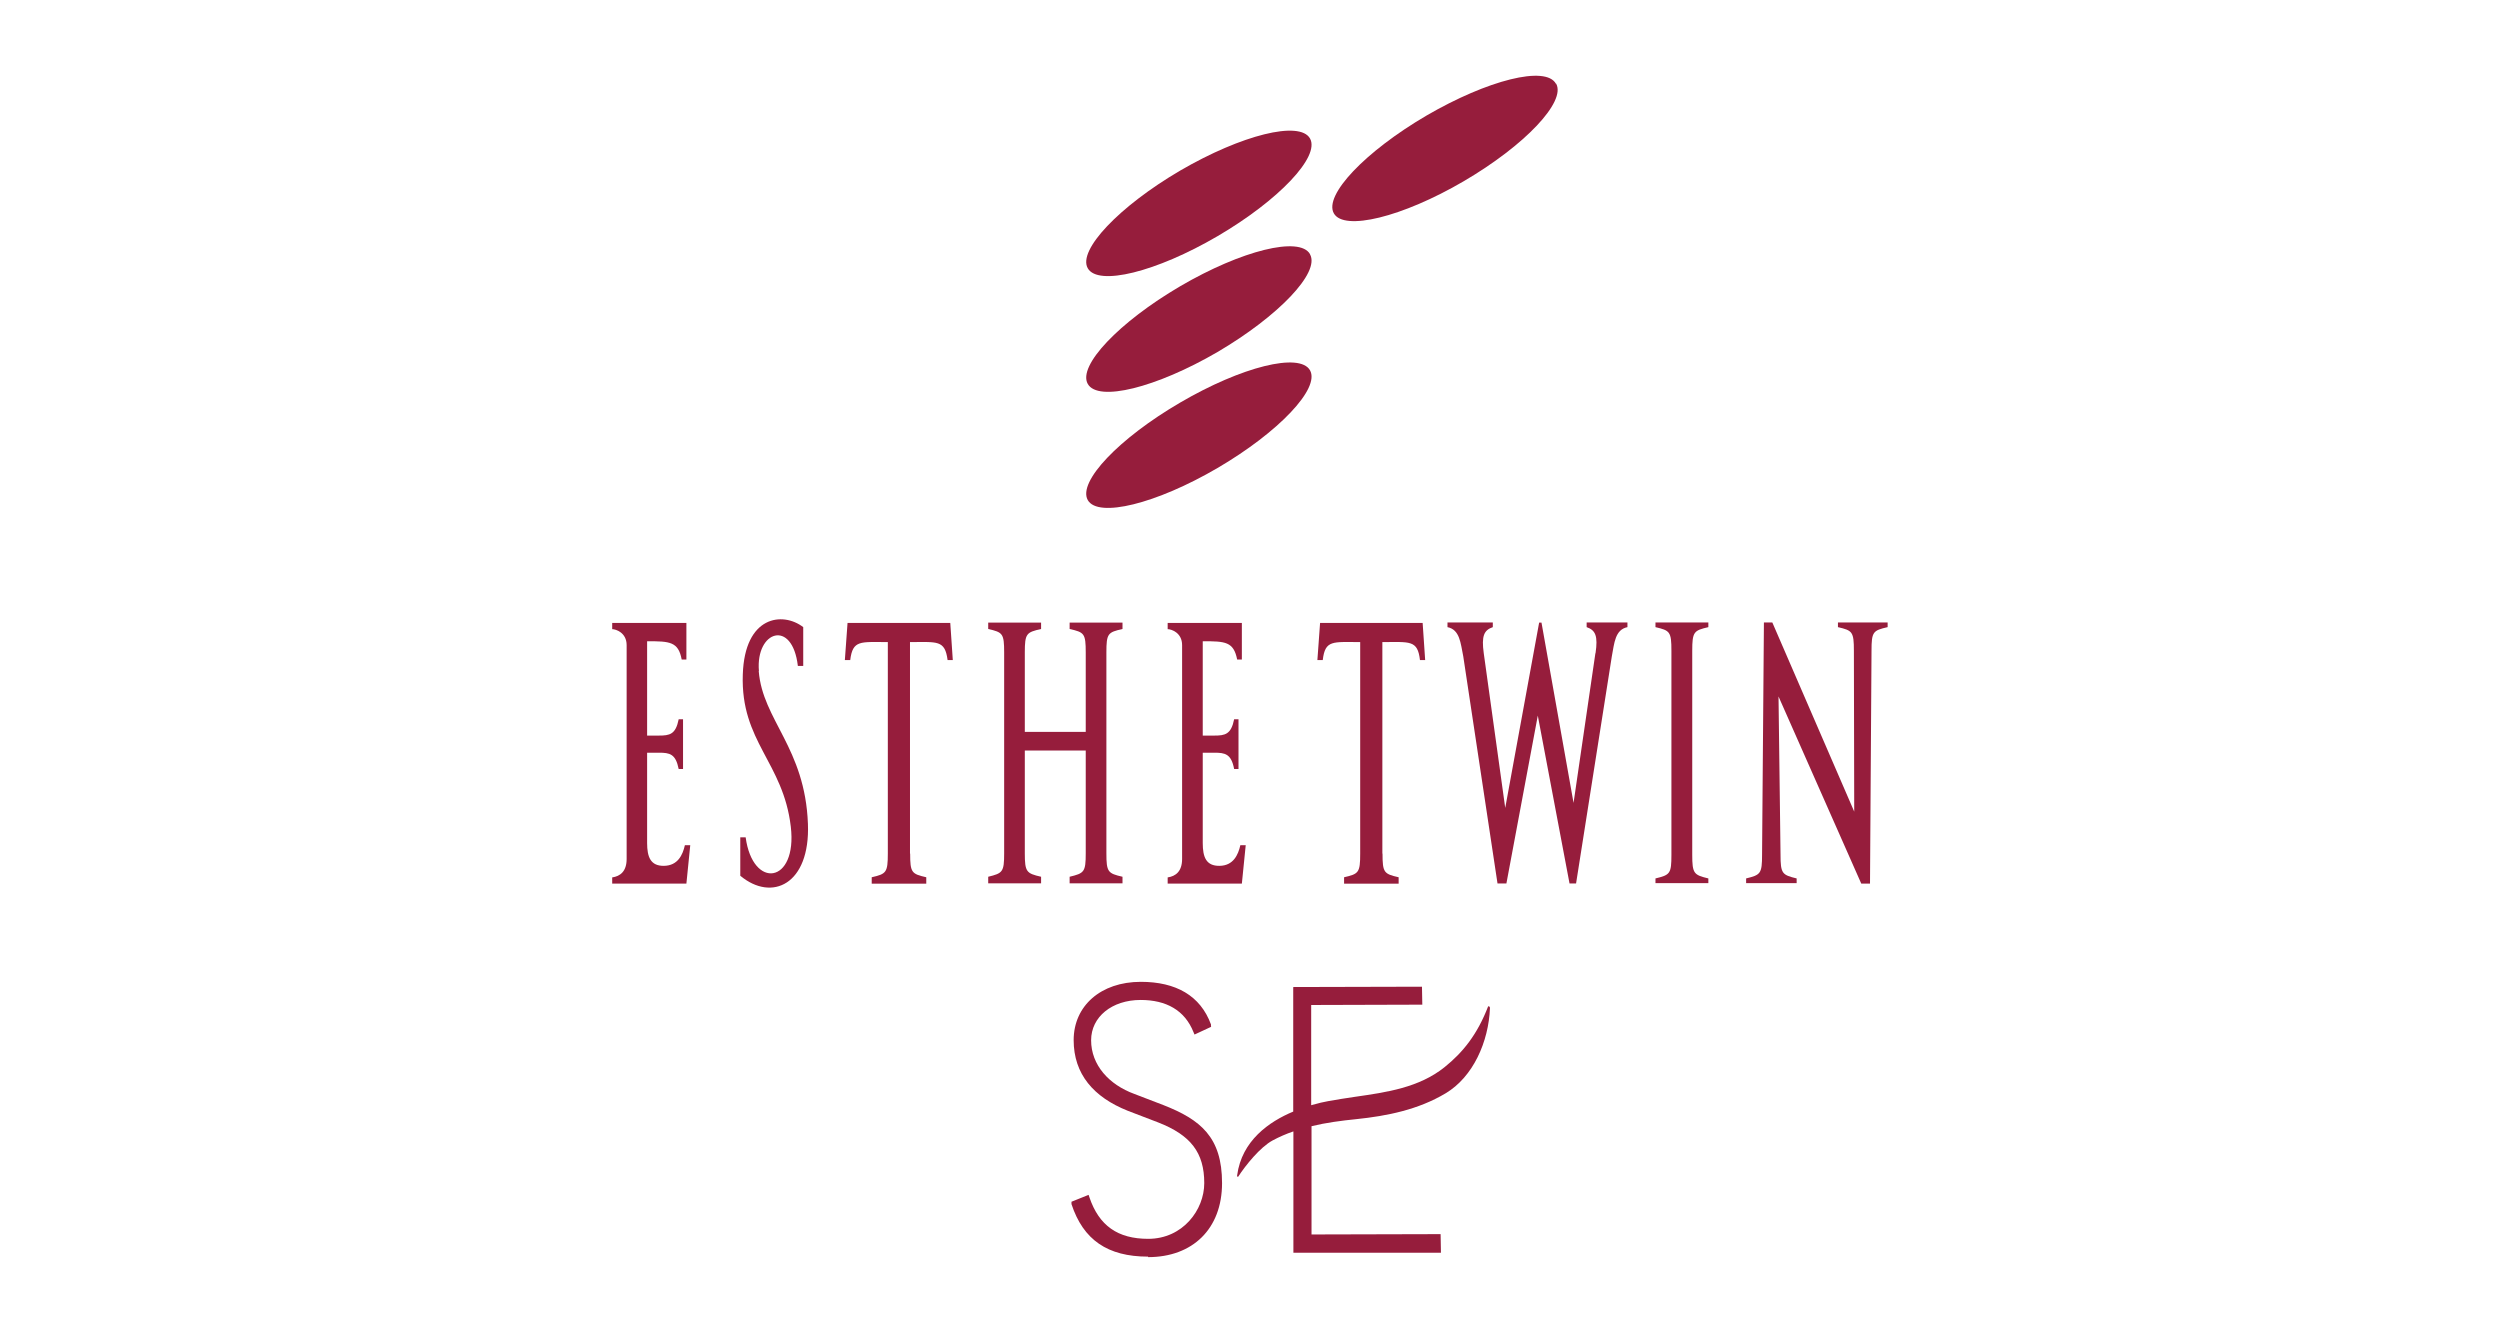 <?xml version="1.0" encoding="UTF-8"?>
<svg id="_レイヤー_2" data-name="レイヤー 2" xmlns="http://www.w3.org/2000/svg" viewBox="0 0 148.93 79.37">
  <defs>
    <style>
      .cls-1 {
        fill: none;
      }

      .cls-2 {
        fill: #961d3c;
      }
    </style>
  </defs>
  <g id="_レイヤー_1-2" data-name="レイヤー 1">
    <g>
      <g>
        <path class="cls-2" d="M61.05,50.83c0,1.12.1,1.2.97,1.4v.39h-3.15v-.39c.86-.21.95-.28.95-1.4v-11.96c0-1.14-.09-1.2-.95-1.4v-.38h3.15v.38c-.87.2-.97.26-.97,1.4v11.96Z"/>
        <path class="cls-2" d="M100.81,50.92c0,1.13.1,1.2.96,1.41v.28h-3.15v-.28c.87-.21.95-.28.95-1.41v-12.15c0-1.14-.09-1.21-.95-1.41v-.28h3.15v.28c-.86.2-.96.27-.96,1.41v12.15Z"/>
        <path class="cls-2" d="M109.49,37.08v.28c.86.2.95.27.95,1.41l.02,9.58-4.88-11.27h-.5l-.11,13.84c0,1.13-.09,1.2-.95,1.41v.28h3.01v-.28c-.86-.21-.96-.28-.96-1.41l-.12-9.43,4.93,11.15h.52l.09-13.87c0-1.14.09-1.21.96-1.41v-.28h-2.96Z"/>
        <path class="cls-2" d="M95.05,38.91c.15-1.02,0-1.37-.53-1.55v-.28h2.43v.28c-.74.15-.78.95-.93,1.74l-2.13,13.53h-.39l-1.89-10-1.87,10h-.53l-2.04-13.53c-.16-.78-.2-1.59-.94-1.74v-.28h2.7v.28c-.53.18-.68.53-.54,1.55l1.28,9.22,2.02-11.04h.14l1.91,10.74,1.3-8.91Z"/>
        <path class="cls-2" d="M65.91,50.83c0,1.12.09,1.2.96,1.4v.39h-3.15v-.39c.87-.21.96-.28.96-1.4v-11.96c0-1.14-.09-1.2-.96-1.4v-.38h3.15v.38c-.87.2-.96.26-.96,1.4v11.96Z"/>
        <rect class="cls-2" x="60.53" y="43.6" width="4.66" height="1.11"/>
        <path class="cls-2" d="M54.21,50.85v-12.6c1.63,0,2.08-.14,2.24,1.07h.31l-.15-2.21h-6.12l-.16,2.21h.32c.15-1.21.61-1.07,2.24-1.07v12.6c0,1.14-.1,1.21-.96,1.41v.38h3.25v-.38c-.87-.2-.96-.27-.96-1.41"/>
        <path class="cls-2" d="M40.8,50.35c-.13.58-.42,1.22-1.25,1.23-.79.01-1-.52-1-1.36v-5.38h.7c.65,0,1,.07,1.18.97h.26v-2.96h-.26c-.18.9-.53.97-1.18.97h-.7v-5.62c1.35,0,1.86.02,2.06,1.09h.28v-2.18h-4.42v.37c.22,0,.86.21.86.95v12.74c0,.74-.38,1.03-.86,1.1v.37h4.42l.23-2.29h-.32Z"/>
        <path class="cls-2" d="M82.35,50.85v-12.6c1.64,0,2.1-.14,2.24,1.07h.31l-.15-2.21h-6.11l-.16,2.21h.32c.14-1.21.6-1.07,2.23-1.07v12.6c0,1.14-.09,1.21-.96,1.41v.38h3.25v-.38c-.87-.2-.96-.27-.96-1.41"/>
        <path class="cls-2" d="M73.89,50.35c-.13.58-.42,1.22-1.24,1.23-.8.01-1-.52-1-1.36v-5.38h.69c.64,0,1.01.07,1.18.97h.26v-2.96h-.26c-.18.9-.54.97-1.18.97h-.69v-5.62c1.34,0,1.84.02,2.05,1.09h.28v-2.18h-4.42v.37c.22,0,.86.21.86.95v12.74c0,.74-.38,1.03-.86,1.1v.37h4.42l.23-2.29h-.32Z"/>
        <path class="cls-2" d="M45.21,39.97c-.2-2.39,1.99-3.12,2.32-.3h.32v-2.31c-1.22-.94-3.49-.68-3.6,2.82-.14,4.01,2.41,5.22,2.86,9.07.4,3.4-2.27,3.76-2.69.63h-.32s0,2.29,0,2.29c1.88,1.57,4.17.52,4.03-3.09-.17-4.54-2.7-6.18-2.93-9.1"/>
        <path class="cls-2" d="M78.04,8.25c.61,1.08-1.87,3.69-5.51,5.82-3.66,2.14-7.12,2.99-7.73,1.91-.61-1.07,1.86-3.68,5.51-5.82,3.66-2.13,7.12-2.99,7.73-1.91"/>
        <path class="cls-2" d="M92.7,4.98c.61,1.07-1.85,3.68-5.51,5.82-3.66,2.14-7.13,2.98-7.73,1.91-.61-1.08,1.86-3.68,5.51-5.82,3.66-2.13,7.12-3,7.72-1.9"/>
        <path class="cls-2" d="M78.04,15.15c.61,1.08-1.87,3.68-5.51,5.82-3.66,2.13-7.12,2.99-7.73,1.9-.61-1.08,1.86-3.68,5.51-5.82,3.66-2.14,7.12-2.99,7.73-1.91"/>
        <path class="cls-2" d="M78.04,22.06c.61,1.08-1.87,3.69-5.51,5.82-3.66,2.14-7.12,2.99-7.73,1.91-.61-1.09,1.86-3.68,5.51-5.81,3.66-2.14,7.12-3,7.73-1.92"/>
        <path class="cls-2" d="M68.39,74.86c-2.41,0-3.86-1-4.56-3.13v-.09s0-.05,0-.05l1.02-.41.05.15c.57,1.68,1.68,2.47,3.5,2.47,2.06,0,3.34-1.72,3.34-3.32,0-1.81-.8-2.86-2.76-3.62l-1.8-.69c-2.03-.81-3.22-2.18-3.22-4.21s1.61-3.47,4-3.47c2.09,0,3.55.82,4.18,2.54v.09s.01.05.01.05l-.99.46-.06-.14c-.52-1.31-1.63-1.92-3.15-1.92-1.71,0-2.95,1.01-2.95,2.4,0,1.48,1.07,2.65,2.58,3.2l1.72.66c2.22.87,3.5,1.91,3.5,4.65s-1.77,4.41-4.4,4.41"/>
        <path class="cls-2" d="M88.66,59.93c-.65,1.7-1.51,2.76-2.6,3.64-1.53,1.23-3.47,1.5-5.34,1.77-.53.08-1.08.16-1.61.26-.23.04-.59.12-1,.24v-5.97s6.62-.02,6.62-.02l-.02-1.07-7.67.02v7.42c-1.44.6-3.06,1.73-3.34,3.79-.02.07.02.11.06.09.44-.68,1.31-1.76,2.05-2.16.39-.21.8-.39,1.24-.54v7.23h8.79l-.02-1.11-7.69.02v-6.45c.86-.21,1.77-.33,2.67-.42,1.83-.19,3.68-.56,5.32-1.54,1.64-.98,2.56-3.07,2.64-5.08,0-.12-.07-.08-.09-.1"/>
      </g>
      <rect class="cls-1" width="148.93" height="79.37"/>
    </g>
  </g>
</svg>